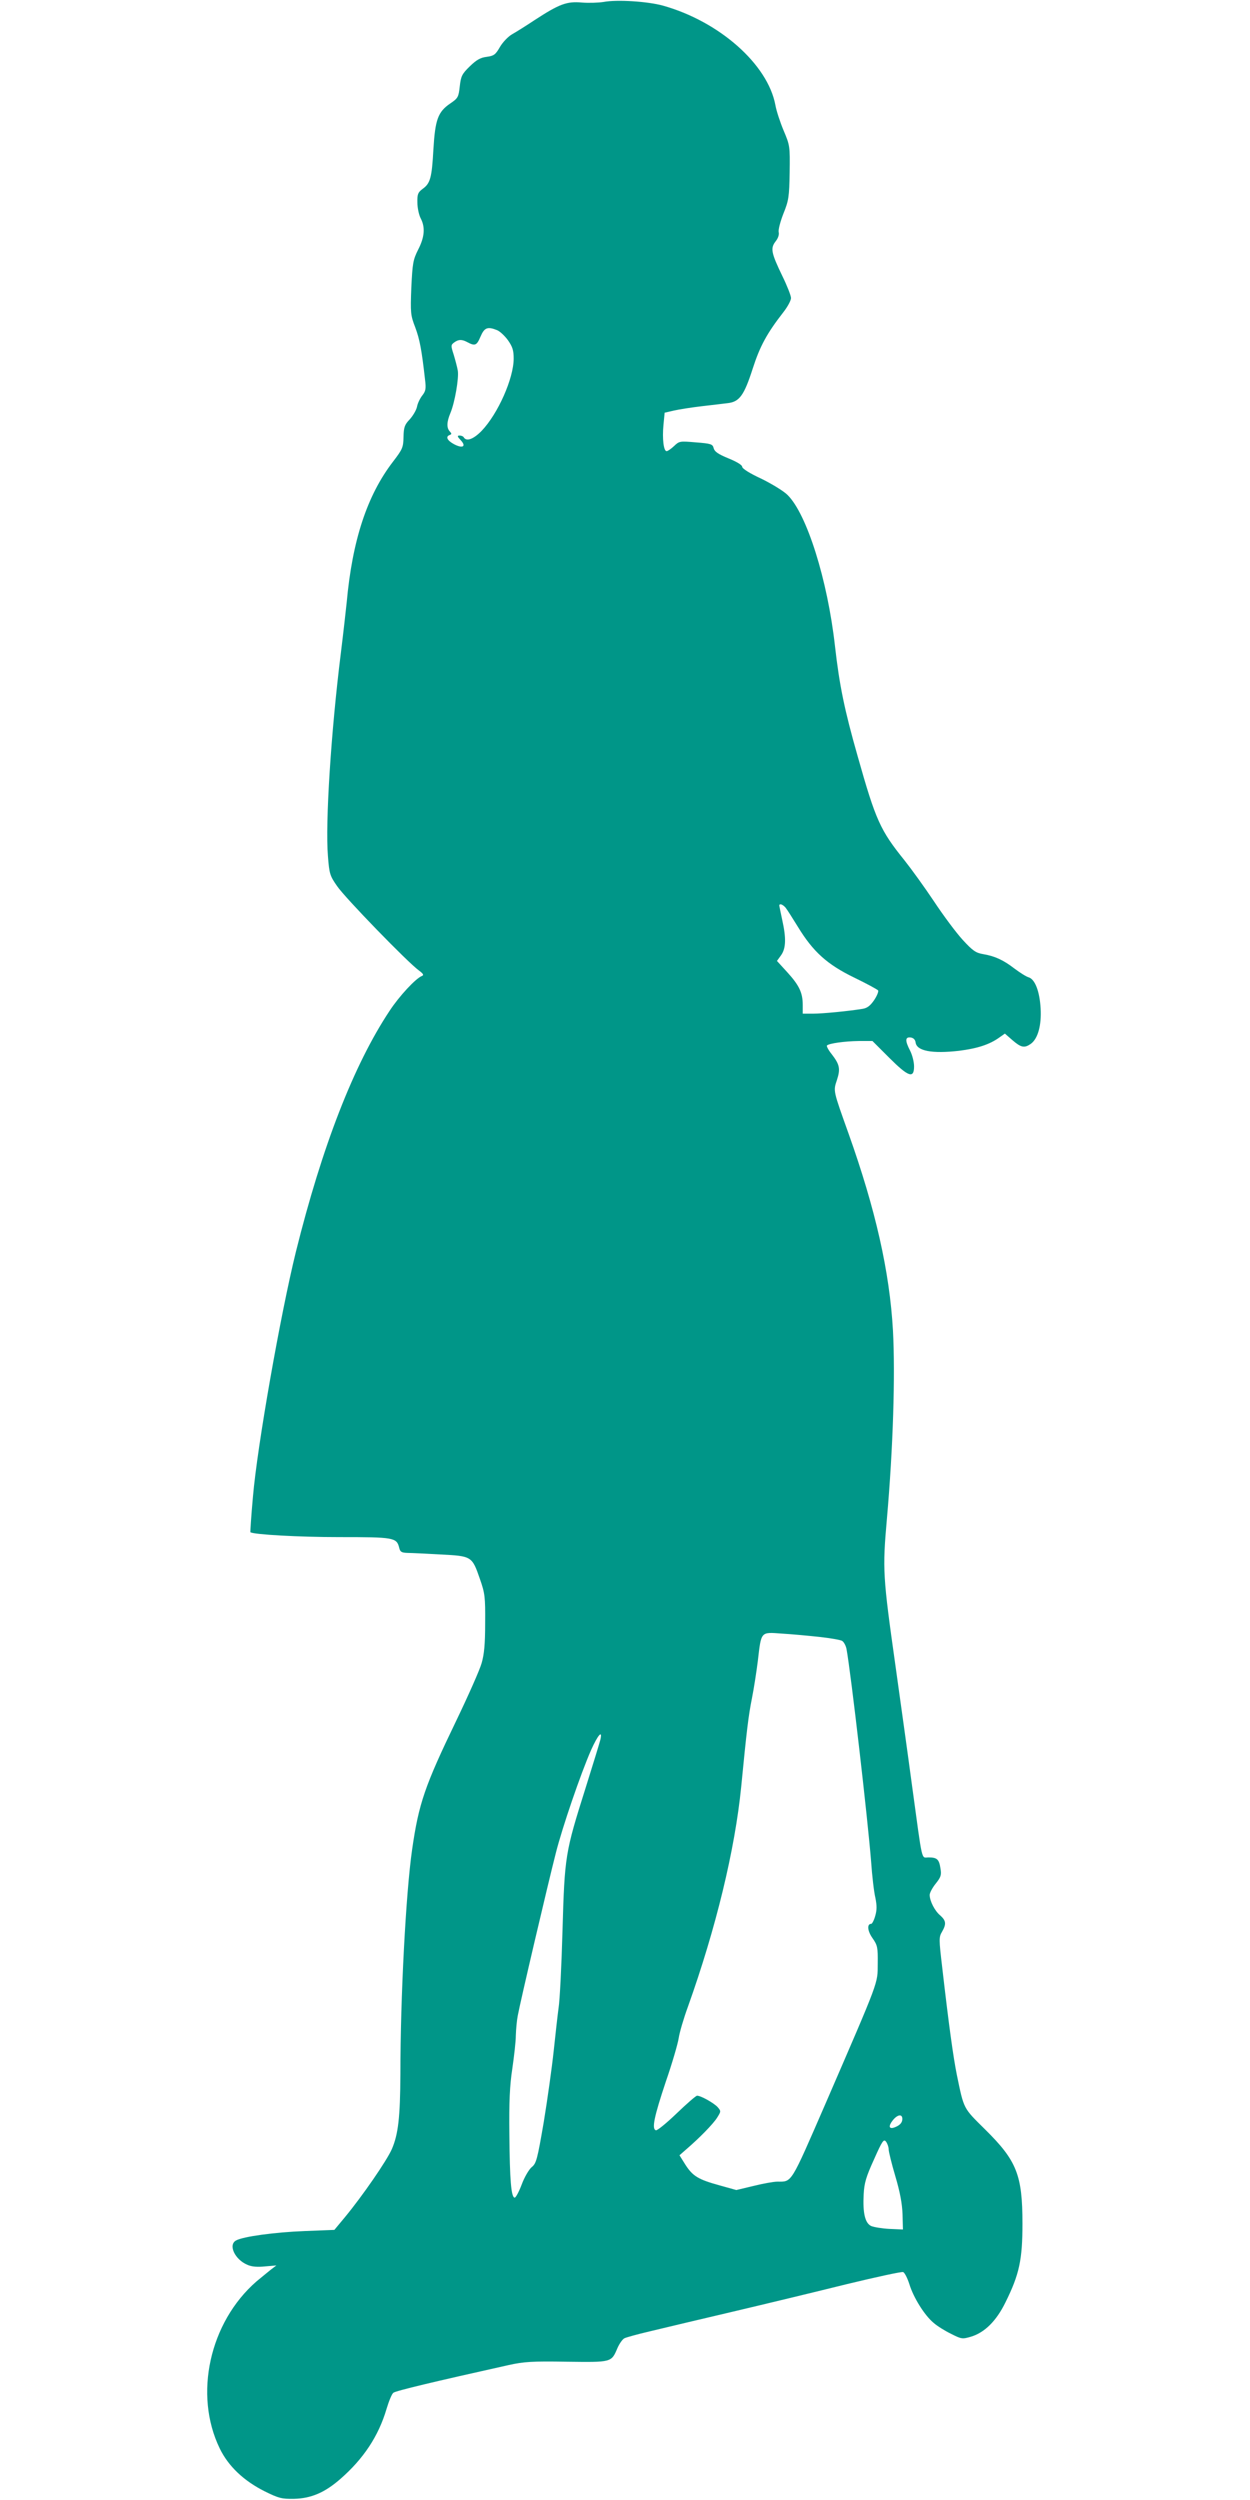 <?xml version="1.0" standalone="no"?>
<!DOCTYPE svg PUBLIC "-//W3C//DTD SVG 20010904//EN"
 "http://www.w3.org/TR/2001/REC-SVG-20010904/DTD/svg10.dtd">
<svg version="1.0" xmlns="http://www.w3.org/2000/svg"
 width="640pt" height="1280pt" viewBox="0 0 640 1280"
 preserveAspectRatio="xMidYMid meet">
<g transform="translate(0,1280) scale(0.1,-0.1)"
fill="#009688" stroke="none">
<path d="M3090 12790 c-25 -4 -75 -6 -111 -3 -78 7 -116 -8 -242 -90 -45 -30
-98 -63 -116 -73 -19 -11 -47 -40 -61 -64 -23 -40 -31 -46 -68 -51 -33 -4 -53
-16 -87 -49 -40 -39 -45 -50 -51 -102 -6 -55 -9 -61 -49 -88 -63 -43 -77 -83
-86 -235 -8 -146 -16 -174 -55 -202 -24 -18 -28 -27 -27 -70 0 -27 8 -64 17
-81 24 -46 20 -96 -13 -160 -26 -52 -29 -69 -35 -194 -5 -130 -4 -142 20 -204
23 -62 33 -115 50 -266 6 -48 4 -60 -14 -83 -11 -14 -24 -40 -27 -58 -4 -18
-21 -46 -37 -64 -26 -27 -31 -40 -32 -90 -1 -54 -5 -63 -54 -127 -132 -172
-208 -401 -237 -721 -4 -38 -17 -155 -30 -260 -50 -400 -80 -868 -66 -1038 7
-91 10 -101 47 -154 39 -58 362 -391 419 -432 23 -17 26 -24 15 -28 -32 -13
-115 -102 -165 -178 -184 -277 -346 -695 -480 -1234 -79 -321 -198 -995 -220
-1255 -9 -98 -14 -180 -13 -181 17 -12 248 -25 455 -25 280 0 294 -2 307 -55
5 -21 12 -25 44 -26 20 0 96 -4 169 -8 158 -8 160 -9 200 -125 26 -74 28 -93
27 -226 0 -108 -5 -160 -18 -205 -9 -33 -68 -166 -130 -295 -161 -334 -192
-423 -226 -660 -32 -222 -60 -755 -60 -1150 -1 -221 -11 -308 -44 -384 -26
-59 -150 -239 -240 -348 l-54 -65 -153 -6 c-153 -6 -314 -28 -350 -48 -42 -22
-7 -98 58 -125 22 -10 52 -12 90 -8 l58 5 -30 -23 c-16 -13 -48 -39 -72 -59
-240 -209 -322 -579 -188 -855 44 -91 123 -166 231 -220 71 -35 86 -39 149
-38 88 2 158 32 238 102 118 103 195 219 236 358 12 40 27 77 35 83 12 10 209
57 591 142 77 17 119 20 296 17 231 -3 229 -4 260 69 10 23 26 46 36 51 10 5
68 21 128 35 61 15 252 60 426 101 174 41 439 105 588 142 149 36 278 64 285
61 8 -3 22 -31 32 -62 21 -69 78 -160 124 -198 18 -16 58 -41 89 -56 53 -27
58 -28 102 -15 70 21 130 80 177 176 71 143 87 218 87 403 0 249 -29 322 -191
482 -113 112 -108 101 -145 280 -18 90 -40 246 -75 551 -17 144 -17 154 -1
181 23 40 21 57 -9 84 -28 23 -54 74 -54 105 0 11 14 37 31 58 27 34 30 44 24
79 -7 45 -17 55 -61 55 -38 0 -29 -37 -84 365 -22 165 -61 442 -85 615 -65
461 -67 493 -44 754 32 365 43 736 31 963 -17 303 -90 623 -227 1008 -80 224
-79 218 -60 275 19 58 14 80 -27 133 -17 21 -27 41 -24 44 10 11 92 22 162 23
l71 0 85 -85 c99 -99 128 -109 128 -45 0 23 -9 58 -20 80 -27 52 -26 72 3 68
14 -2 23 -11 25 -26 6 -43 84 -58 223 -42 94 12 156 32 207 69 l27 19 39 -34
c44 -38 61 -41 93 -19 37 26 56 95 51 182 -5 88 -29 149 -61 159 -12 3 -45 24
-73 45 -57 44 -101 64 -161 74 -36 6 -53 17 -104 73 -34 37 -100 126 -147 197
-48 72 -116 166 -151 210 -124 154 -147 204 -240 534 -67 235 -93 361 -116
564 -38 338 -144 676 -243 773 -20 20 -81 57 -134 83 -59 27 -98 52 -98 61 0
9 -28 26 -70 43 -53 22 -71 34 -76 52 -5 21 -13 24 -91 30 -82 7 -85 7 -112
-19 -15 -14 -32 -26 -38 -26 -15 0 -23 63 -16 135 l6 62 48 11 c26 6 90 16
141 22 51 6 112 13 135 16 59 7 83 40 127 177 37 115 73 181 158 290 21 27 38
59 38 71 0 12 -20 63 -44 112 -58 120 -62 143 -35 178 13 16 19 35 16 47 -3
12 8 54 24 95 27 67 30 85 32 211 2 136 1 139 -31 215 -18 43 -37 101 -42 130
-39 209 -287 428 -575 509 -79 22 -237 32 -305 19z m-546 -1680 c14 -5 39 -28
56 -51 24 -34 30 -52 30 -95 0 -101 -80 -282 -164 -370 -41 -42 -77 -56 -91
-34 -3 6 -13 10 -22 10 -13 0 -12 -5 6 -24 30 -32 10 -44 -35 -20 -35 19 -44
39 -21 47 10 4 10 7 0 18 -17 18 -16 49 3 94 23 55 44 179 38 217 -3 18 -13
55 -21 82 -15 46 -15 50 3 63 22 16 39 16 67 1 39 -21 48 -17 67 28 20 47 36
53 84 34z m1478 -2957 c8 -10 36 -54 63 -98 78 -128 150 -193 288 -260 64 -31
119 -61 123 -66 3 -6 -6 -28 -20 -49 -19 -28 -35 -41 -58 -45 -73 -12 -206
-25 -255 -25 l-53 0 0 45 c0 62 -18 100 -79 167 l-53 58 21 29 c25 35 27 87 6
181 -8 36 -14 68 -15 73 0 13 17 7 32 -10z m173 -3734 c55 -6 107 -15 116 -20
9 -5 19 -23 23 -41 23 -125 109 -873 126 -1088 5 -74 15 -159 22 -187 8 -41 8
-62 -1 -93 -6 -22 -16 -40 -20 -40 -23 0 -20 -36 6 -73 26 -37 28 -48 27 -131
-1 -105 12 -71 -268 -718 -180 -414 -170 -398 -246 -398 -19 0 -74 -10 -122
-22 l-88 -21 -86 24 c-109 30 -137 47 -175 106 l-30 48 33 29 c70 60 140 132
160 164 20 32 20 33 2 54 -20 21 -85 58 -105 58 -6 0 -53 -41 -105 -91 -52
-50 -100 -89 -106 -86 -22 7 -9 69 51 249 33 95 62 196 66 223 4 28 25 100 47
160 144 403 241 805 273 1127 28 288 37 363 55 453 10 50 23 135 30 190 18
154 13 149 123 141 51 -3 137 -11 192 -17z m-1121 -526 c-4 -16 -38 -127 -76
-248 -104 -330 -107 -345 -118 -730 -5 -181 -14 -359 -20 -395 -5 -36 -16
-135 -25 -220 -9 -85 -32 -249 -51 -365 -33 -192 -38 -212 -62 -231 -14 -12
-37 -51 -51 -89 -14 -37 -30 -67 -36 -67 -18 2 -25 91 -27 322 -2 170 2 253
15 338 9 63 18 139 18 170 1 31 5 77 10 102 12 67 154 673 195 833 33 131 127
405 180 526 35 78 60 107 48 54z m1546 -1942 c0 -20 -14 -34 -42 -44 -27 -9
-30 8 -7 37 24 30 49 34 49 7z m-70 -156 c0 -11 15 -73 34 -137 24 -81 35
-140 37 -195 l2 -78 -69 3 c-38 2 -80 9 -94 15 -31 15 -43 66 -38 162 3 58 12
89 53 179 43 97 50 106 62 90 7 -10 13 -27 13 -39z"/>
</g>
</svg>
